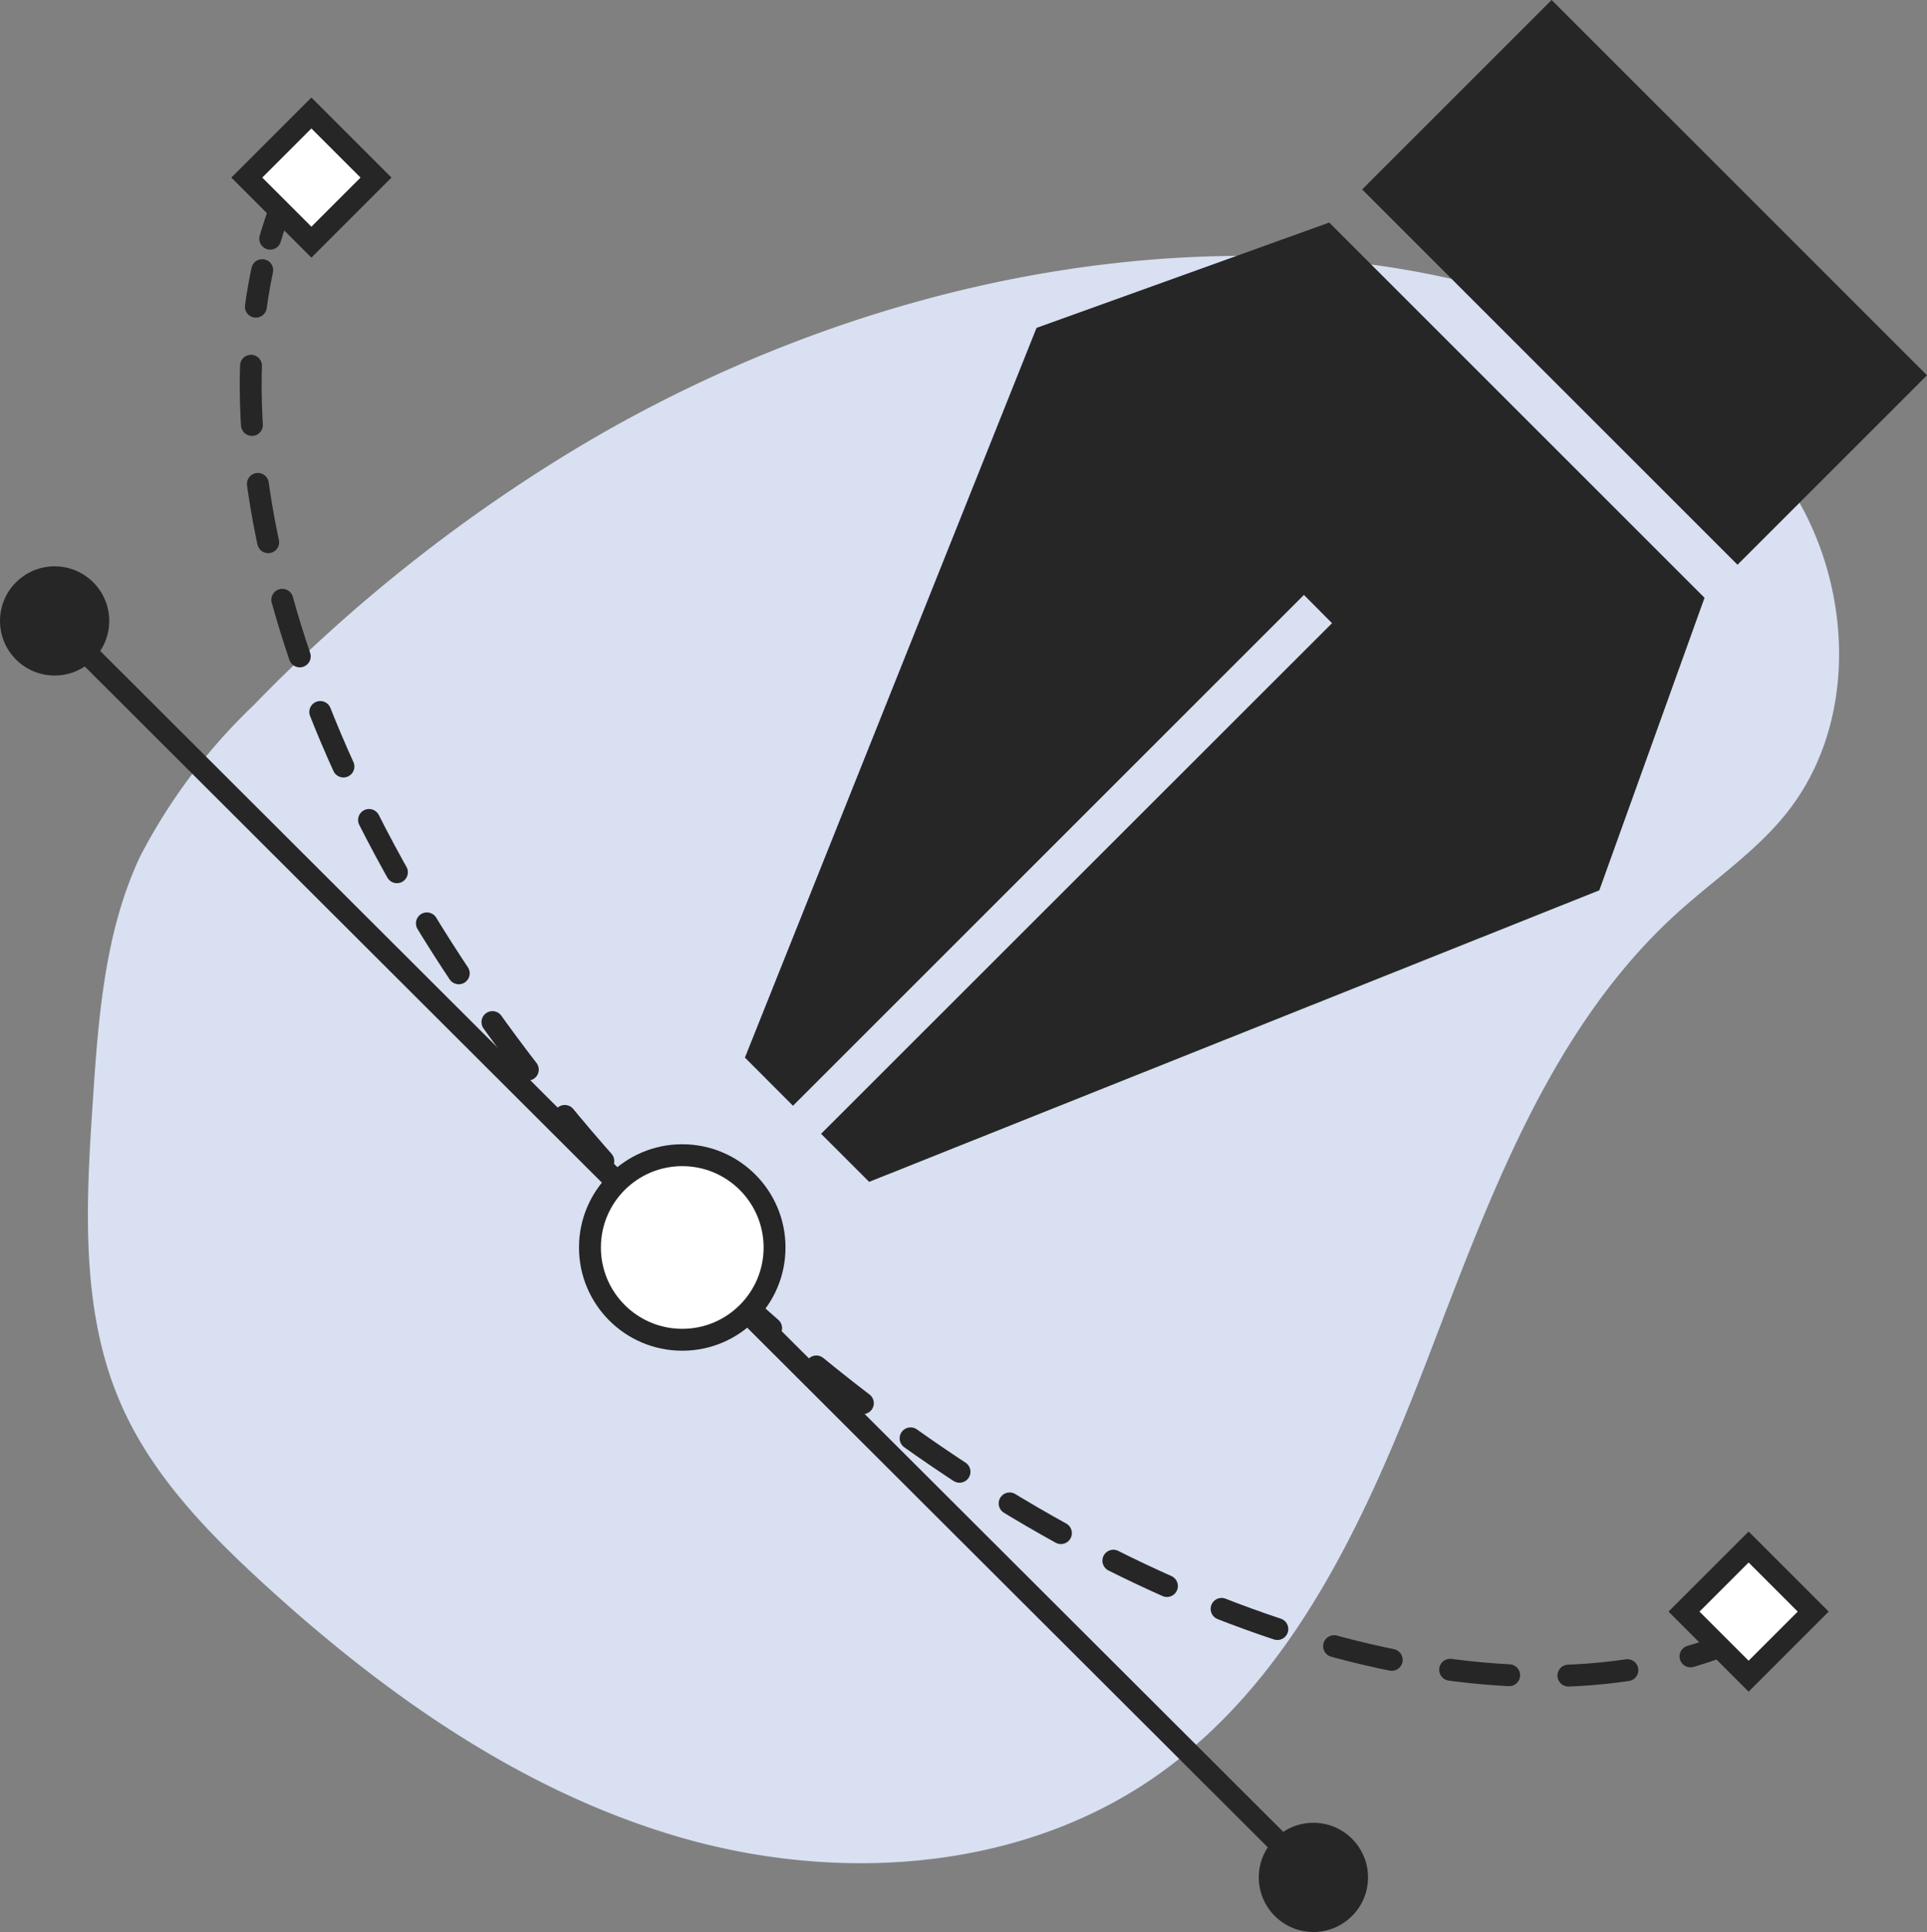 <svg xmlns="http://www.w3.org/2000/svg" width="131.999"   viewBox="0 0 131.999 132.369">
  <rect x="0" y="0" width="131.999" height="132.369" fill="#808080" stroke="none"/>
  <g transform="translate(-124.5 -76.233)">
    <path d="M11.364,30.773A39.311,39.311,0,0,0,3.571,41.155C1.13,46.357.712,52.245.332,57.978-.13,64.949-.541,72.233,2.25,78.638c2.1,4.831,5.862,8.734,9.746,12.295,8.281,7.592,17.728,14.261,28.515,17.4s23.095,2.352,32.373-3.982c9.694-6.618,14.756-18.042,18.967-29s8.364-22.529,17.08-30.39c2.527-2.279,5.408-4.211,7.507-6.889,4.627-5.9,4.478-14.672.782-21.2C110.01,4.145,92.214-.111,78.563,0,62.8.132,47.028,5.073,33.576,13.118A109.562,109.562,0,0,0,11.364,30.773" transform="translate(130.522 93.766)" fill="#d8e0f2"/>
    <g transform="translate(124.5 76.233)">
      <g transform="translate(51.023 0)">
        <rect width="36.364" height="18.357" transform="translate(67.996 38.693) rotate(-135)" fill="#262626"/>
        <path d="M716.407,71.988,709.2,92.03l-50.016,19.976-3.293-3.293,35-34.985-1.925-1.936-35,35-3.293-3.3,19.976-49.995L690.7,46.28Z" transform="translate(-650.67 -31.032)" fill="#262626"/>
      </g>
      <line x2="86.205" y2="86.063" transform="translate(3.643 42.444)" fill="none" stroke="#262626" stroke-miterlimit="10" stroke-width="1.5"/>
      <g transform="translate(0 14.274)">
        <g transform="translate(17.172)">
          <path d="M711.959,135.45c-.678.252-1.367.481-2.078.689" transform="translate(-611.255 -36.927)" fill="none" stroke="#262626" stroke-linecap="round" stroke-linejoin="round" stroke-width="1.5"/>
          <path d="M714.031,145.18c-18.193,2.7-43.617-8.041-64.7-29.089C627.388,94.179,616.6,67.573,620.518,49.26" transform="translate(-619.727 -45.026)" fill="none" stroke="#262626" stroke-linecap="round" stroke-linejoin="round" stroke-width="1.5" stroke-dasharray="0 0 4.06 4.06"/>
          <path d="M620.95,47.469c.208-.711.438-1.4.689-2.079" transform="translate(-619.612 -45.39)" fill="none" stroke="#262626" stroke-linecap="round" stroke-linejoin="round" stroke-width="1.5"/>
        </g>
        <circle cx="6.323" cy="6.323" r="6.323" transform="translate(40.411 64.873)" fill="#fff" stroke="#262626" stroke-miterlimit="10" stroke-width="1.5"/>
        <circle cx="3.741" cy="3.741" r="3.741" transform="translate(0 24.527)" fill="#262626"/>
        <circle cx="3.741" cy="3.741" r="3.741" transform="translate(86.227 110.612)" fill="#262626"/>
      </g>
      <rect width="6.258" height="6.258" transform="translate(16.906 12.167) rotate(-45)" fill="#fff" stroke="#262626" stroke-miterlimit="10" stroke-width="1.5"/>
      <rect width="6.258" height="6.258" transform="translate(119.78 105.992) rotate(45)" fill="#fff" stroke="#262626" stroke-miterlimit="10" stroke-width="1.5"/>
    </g>
  </g>
</svg>
